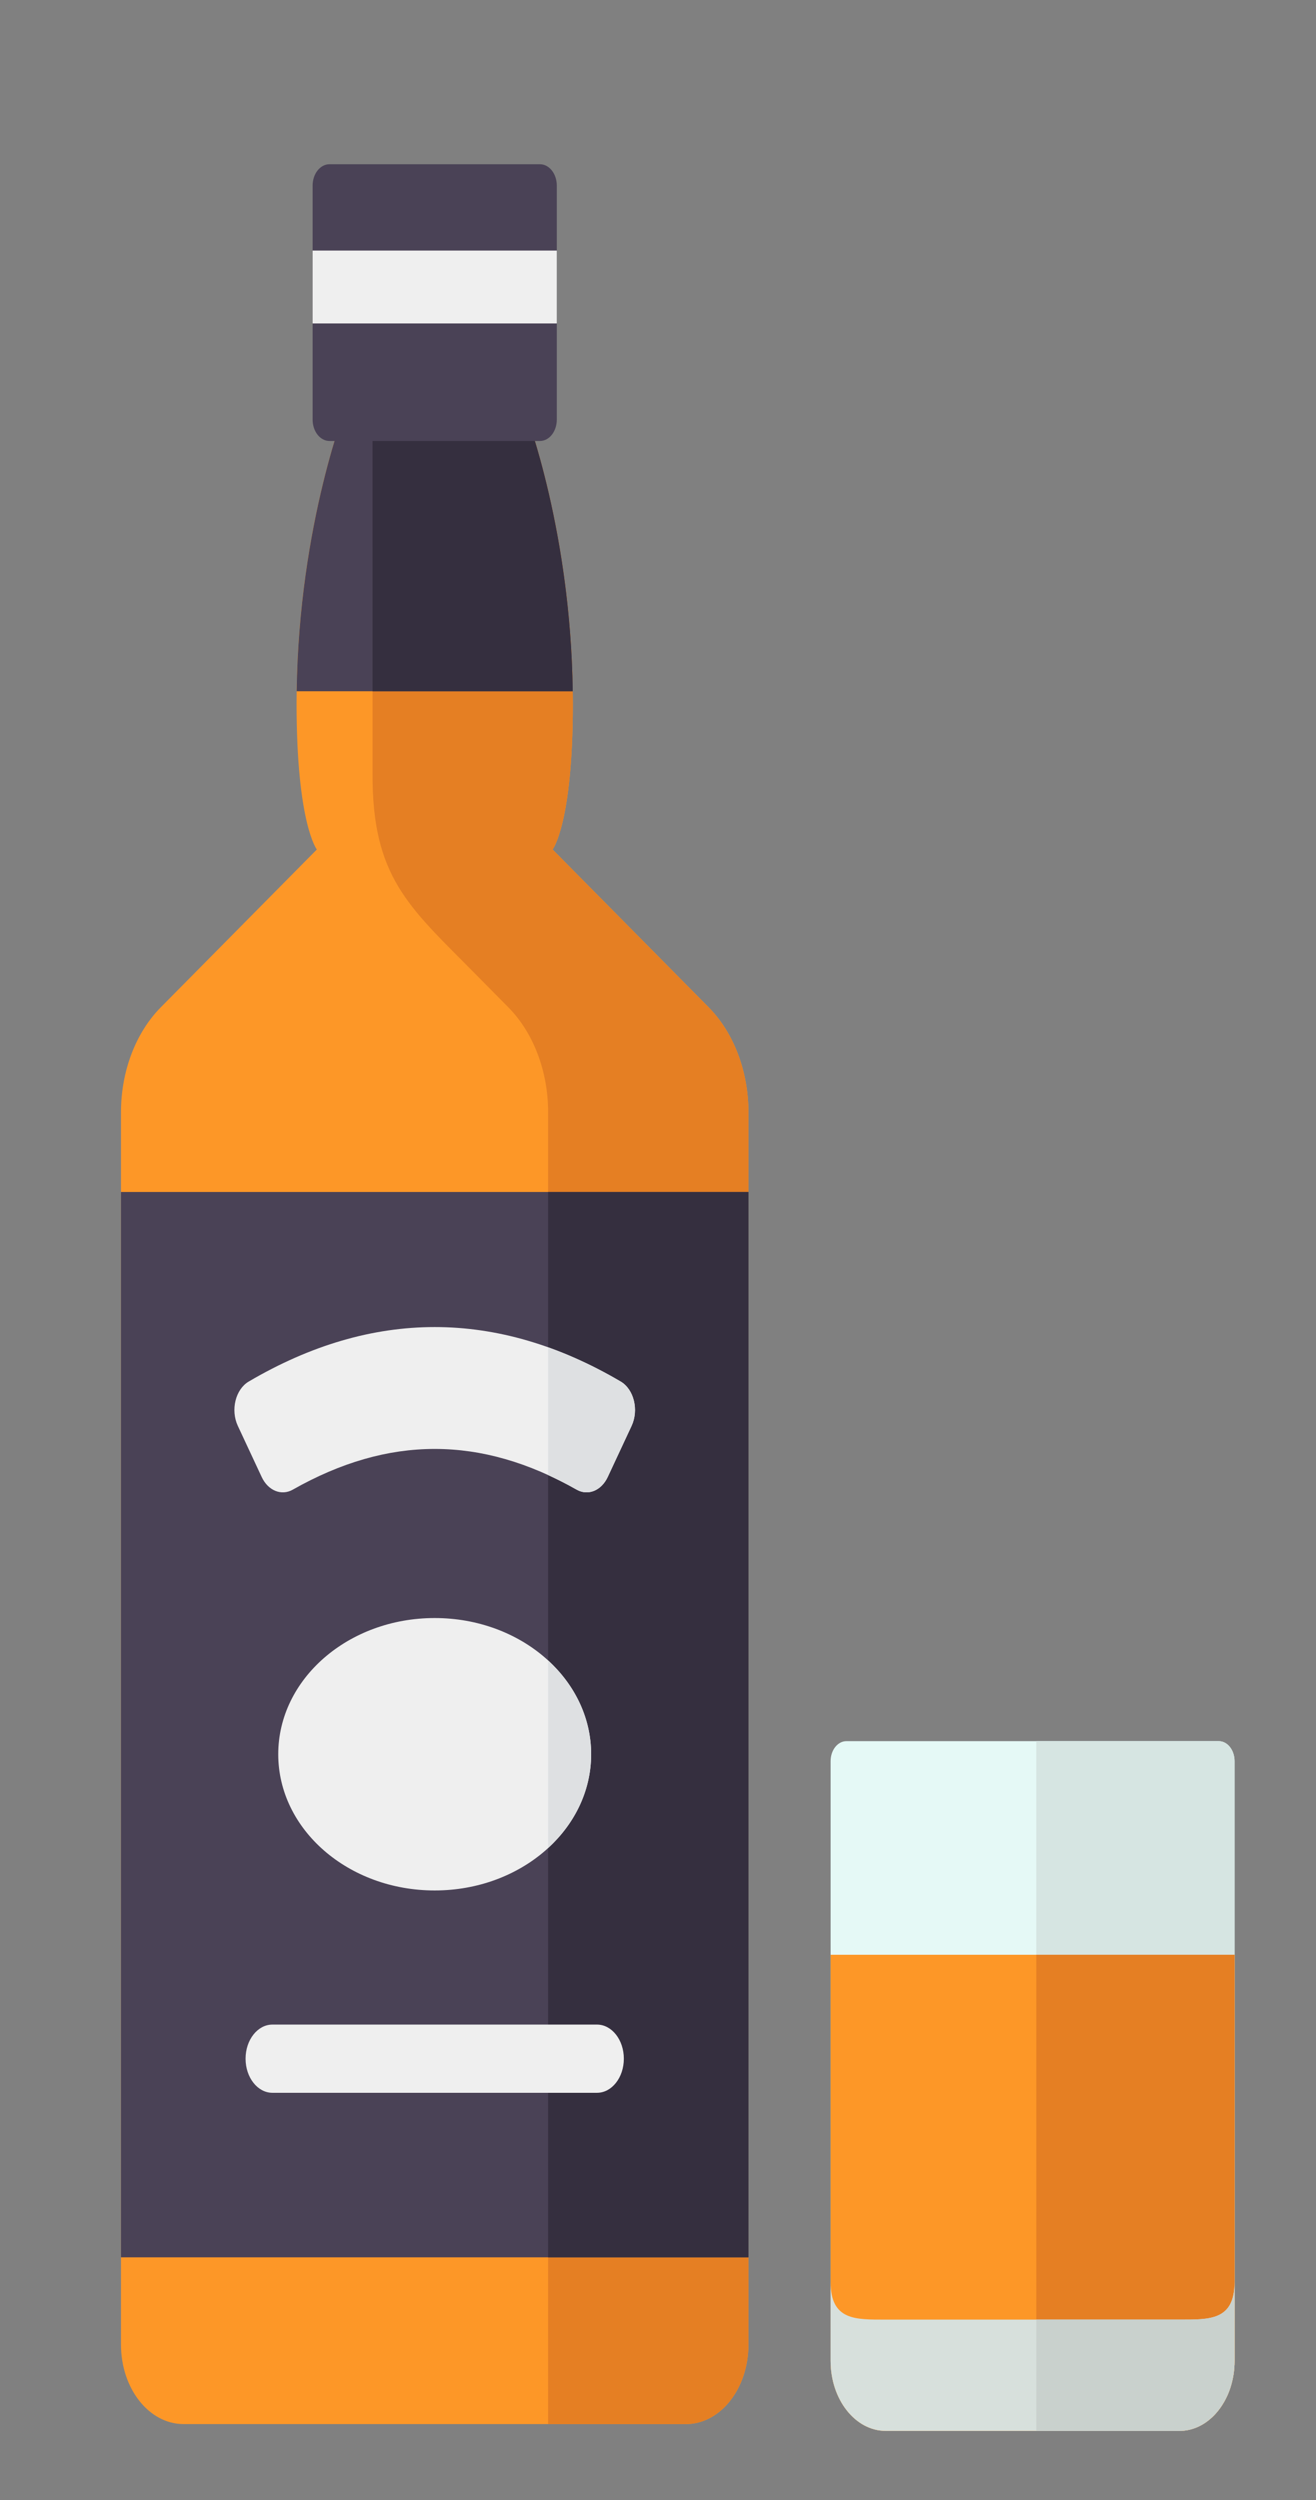 <svg data-bx-workspace="master" xmlns="http://www.w3.org/2000/svg" xmlns:bx="https://boxy-svg.com" viewBox="0 0 39.384 74.772" width="100%" height="100%"><rect x="0" y="0" width="39.384" height="74.772" fill="#808080" stroke="none"/><defs></defs><g data-icon="" transform="matrix(0.104, 0, 0, 0.132, -3.531, 4.912)" data-uid="o_fe58ma9ee_8" style=""><path d="M427.373 512h-84.525c-8.759 0-15.86-7.101-15.86-15.86V360.271c0-2.508 2.033-4.541 4.541-4.541
	H438.69c2.508 0 4.541 2.033 4.541 4.541V496.14C443.233 504.899 436.132 512 427.373 512z" fill="#E5F9F6" data-uid="o_fe58ma9ee_9" transform="matrix(1, 0, 0, 1, -54.02, 1.543)"></path><path d="M438.691 355.73h-52.518V512h41.2c8.759 0 15.86-7.1 15.86-15.86V360.271
	C443.233 357.763 441.2 355.73 438.691 355.73z" fill="#D6E5E2" data-uid="o_fe58ma9ee_10" transform="matrix(1, 0, 0, 1, -54.02, 1.543)"></path><path d="M326.989 404.128v92.013c0 8.759 7.101 15.86 15.86 15.86h84.525c8.759 0 15.86-7.101 15.86-15.86
		v-92.013H326.989z" fill="#FD9727" data-uid="o_fe58ma9ee_11" transform="matrix(1, 0, 0, 1, -54.02, 1.543)"></path><path d="M192.966 155.256c0 0 5.832-5.876 5.832-33.112c0-39.53-14.601-68.027-14.601-68.027h-50.303
		c0 0-14.601 28.497-14.601 68.027c0 27.236 5.831 33.112 5.831 33.112L80.23 191.001c-7.243 5.767-11.462 14.52-11.462 23.778
		v279.224c0 9.939 8.057 17.996 17.996 17.996h144.563c9.939 0 17.996-8.057 17.996-17.996V214.779
		c0-9.258-4.22-18.012-11.462-23.778L192.966 155.256z" fill="#FD9727" data-uid="o_fe58ma9ee_12"></path><path d="M237.86 191.001l-44.894-35.745c0 0 5.831-5.876 5.831-33.112c0-39.53-14.601-68.027-14.601-68.027
	h-43.041c0 38.662-0.001 83.892-0.001 84.046c-0.1 23.251 10.447 30.053 28.637 44.536l10.428 8.303
	c7.243 5.767 11.462 14.52 11.462 23.778V512h39.645c9.939 0 17.996-8.057 17.996-17.996V214.779
	C249.322 205.521 245.103 196.768 237.86 191.001z" fill="#E57F23" data-uid="o_fe58ma9ee_13"></path><path fill="#4A4256" data-type="rect" data-x="68.767" data-y="232.85" data-width="180.56" data-height="241.37" d="M68.767 232.85H249.327 V474.22 H68.767 Z" data-uid="o_fe58ma9ee_14"></path><path fill="#352F3F" data-type="rect" data-x="191.68" data-y="232.85" data-width="57.642" data-height="241.37" d="M191.68 232.85H249.322 V474.22 H191.68 Z" data-uid="o_fe58ma9ee_15"></path><path d="M199.908 300.299c-27.563-12.297-54.099-12.325-81.727 0.001c-3.264 1.456-7.103 0.2-8.925-2.874
		c-2.287-3.858-4.574-7.716-6.862-11.575c-2.144-3.617-0.676-8.291 3.14-10.057c35.545-16.45 71.461-16.457 107.021 0
		c3.816 1.766 5.285 6.44 3.14 10.057c-2.287 3.858-4.574 7.716-6.861 11.575C207.012 300.5 203.172 301.755 199.908 300.299z" fill="#EFEFEF" data-uid="o_fe58ma9ee_16"></path><path fill="#EFEFEF" data-cx="159.04" data-cy="360.24" data-rx="45.02" data-ry="30.862" d="M114.02 360.24 C114.02 343.195 134.176 329.378 159.04 329.378 C183.904 329.378 204.06 343.195 204.06 360.24 C204.06 377.285 183.904 391.102 159.04 391.102 C134.176 391.102 114.02 377.285 114.02 360.24 Z" data-uid="o_fe58ma9ee_17"></path><path d="M205.741 436.945h-93.394c-4.268 0-7.728-3.46-7.728-7.728s3.46-7.728 7.728-7.728h93.394
		c4.268 0 7.728 3.46 7.728 7.728C213.469 433.485 210.009 436.945 205.741 436.945z" fill="#EFEFEF" data-uid="o_fe58ma9ee_18"></path><path d="M198.766 119.403c-0.649-38.096-14.57-65.287-14.57-65.287h-50.303c0 0-13.92 27.19-14.57 65.287
	H198.766z" fill="#4A4256" data-uid="o_fe58ma9ee_19"></path><path d="M198.766 119.403c-0.609-35.711-12.878-61.839-14.413-64.971c-0.022-0.044-0.033-0.067-0.05-0.102
	c-0.023-0.047-0.051-0.103-0.066-0.133c-0.026-0.053-0.041-0.081-0.041-0.081h-43.041c0 23.087 0 48.512-0.001 65.287H198.766z" fill="#352F3F" data-uid="o_fe58ma9ee_20"></path><path d="M189.33 62.701h-60.57c-2.679 0-4.851-2.172-4.851-4.851V4.851c0-2.679 2.172-4.851 4.851-4.851
	h60.57c2.679 0 4.851 2.172 4.851 4.851v52.998C194.181 60.529 192.009 62.701 189.33 62.701z" fill="#4A4256" data-uid="o_fe58ma9ee_21"></path><path fill="#EFEFEF" data-type="rect" data-x="123.91" data-y="19.557" data-width="70.27" data-height="16.514" d="M123.91 19.557H194.18 V36.071 H123.91 Z" data-uid="o_fe58ma9ee_22"></path><path d="M443.233 496.14v-92.013h-57.06V512h41.2C436.132 512 443.233 504.9 443.233 496.14z" fill="#E57F23" data-uid="o_fe58ma9ee_23" transform="matrix(1, 0, 0, 1, -54.02, 1.543)"></path><path d="M427.373 486.787h-84.525c-8.759 0-15.86 0.208-15.86-8.551v17.904c0 8.759 7.101 15.86 15.86 15.86
	h84.525c8.759 0 15.86-7.101 15.86-15.86v-17.904C443.233 486.996 436.132 486.787 427.373 486.787z" fill="#D7E0DC" data-uid="o_fe58ma9ee_24" transform="matrix(1, 0, 0, 1, -54.02, 1.543)"></path><path d="M427.373 486.787h-41.2V512h41.2c5.24 0 9.873-2.552 12.76-6.47c0.431-0.584 0.836-1.188 1.185-1.83
	c0.244-0.449 0.467-0.912 0.668-1.386c0.242-0.571 0.439-1.165 0.613-1.768c0.241-0.833 0.418-1.692 0.519-2.575
	c0.069-0.601 0.114-1.21 0.114-1.83v-17.904C443.233 486.996 436.132 486.787 427.373 486.787z" fill="#C9D1CD" data-uid="o_fe58ma9ee_25" transform="matrix(1, 0, 0, 1, -54.02, 1.543)"></path><path d="M212.555 275.794c-6.946-3.215-13.907-5.792-20.875-7.751v28.945
		c2.734 0.983 5.475 2.083 8.227 3.311c3.264 1.456 7.104 0.201 8.926-2.874c2.287-3.858 4.574-7.716 6.862-11.574
		C217.84 282.234 216.372 277.56 212.555 275.794z" fill="#DEE0E2" data-uid="o_fe58ma9ee_26"></path><path d="M191.681 338.993v42.49c7.668-5.534 12.382-13.01 12.382-21.245S199.348 344.527 191.681 338.993z" fill="#DEE0E2" data-uid="o_fe58ma9ee_27"></path></g></svg>